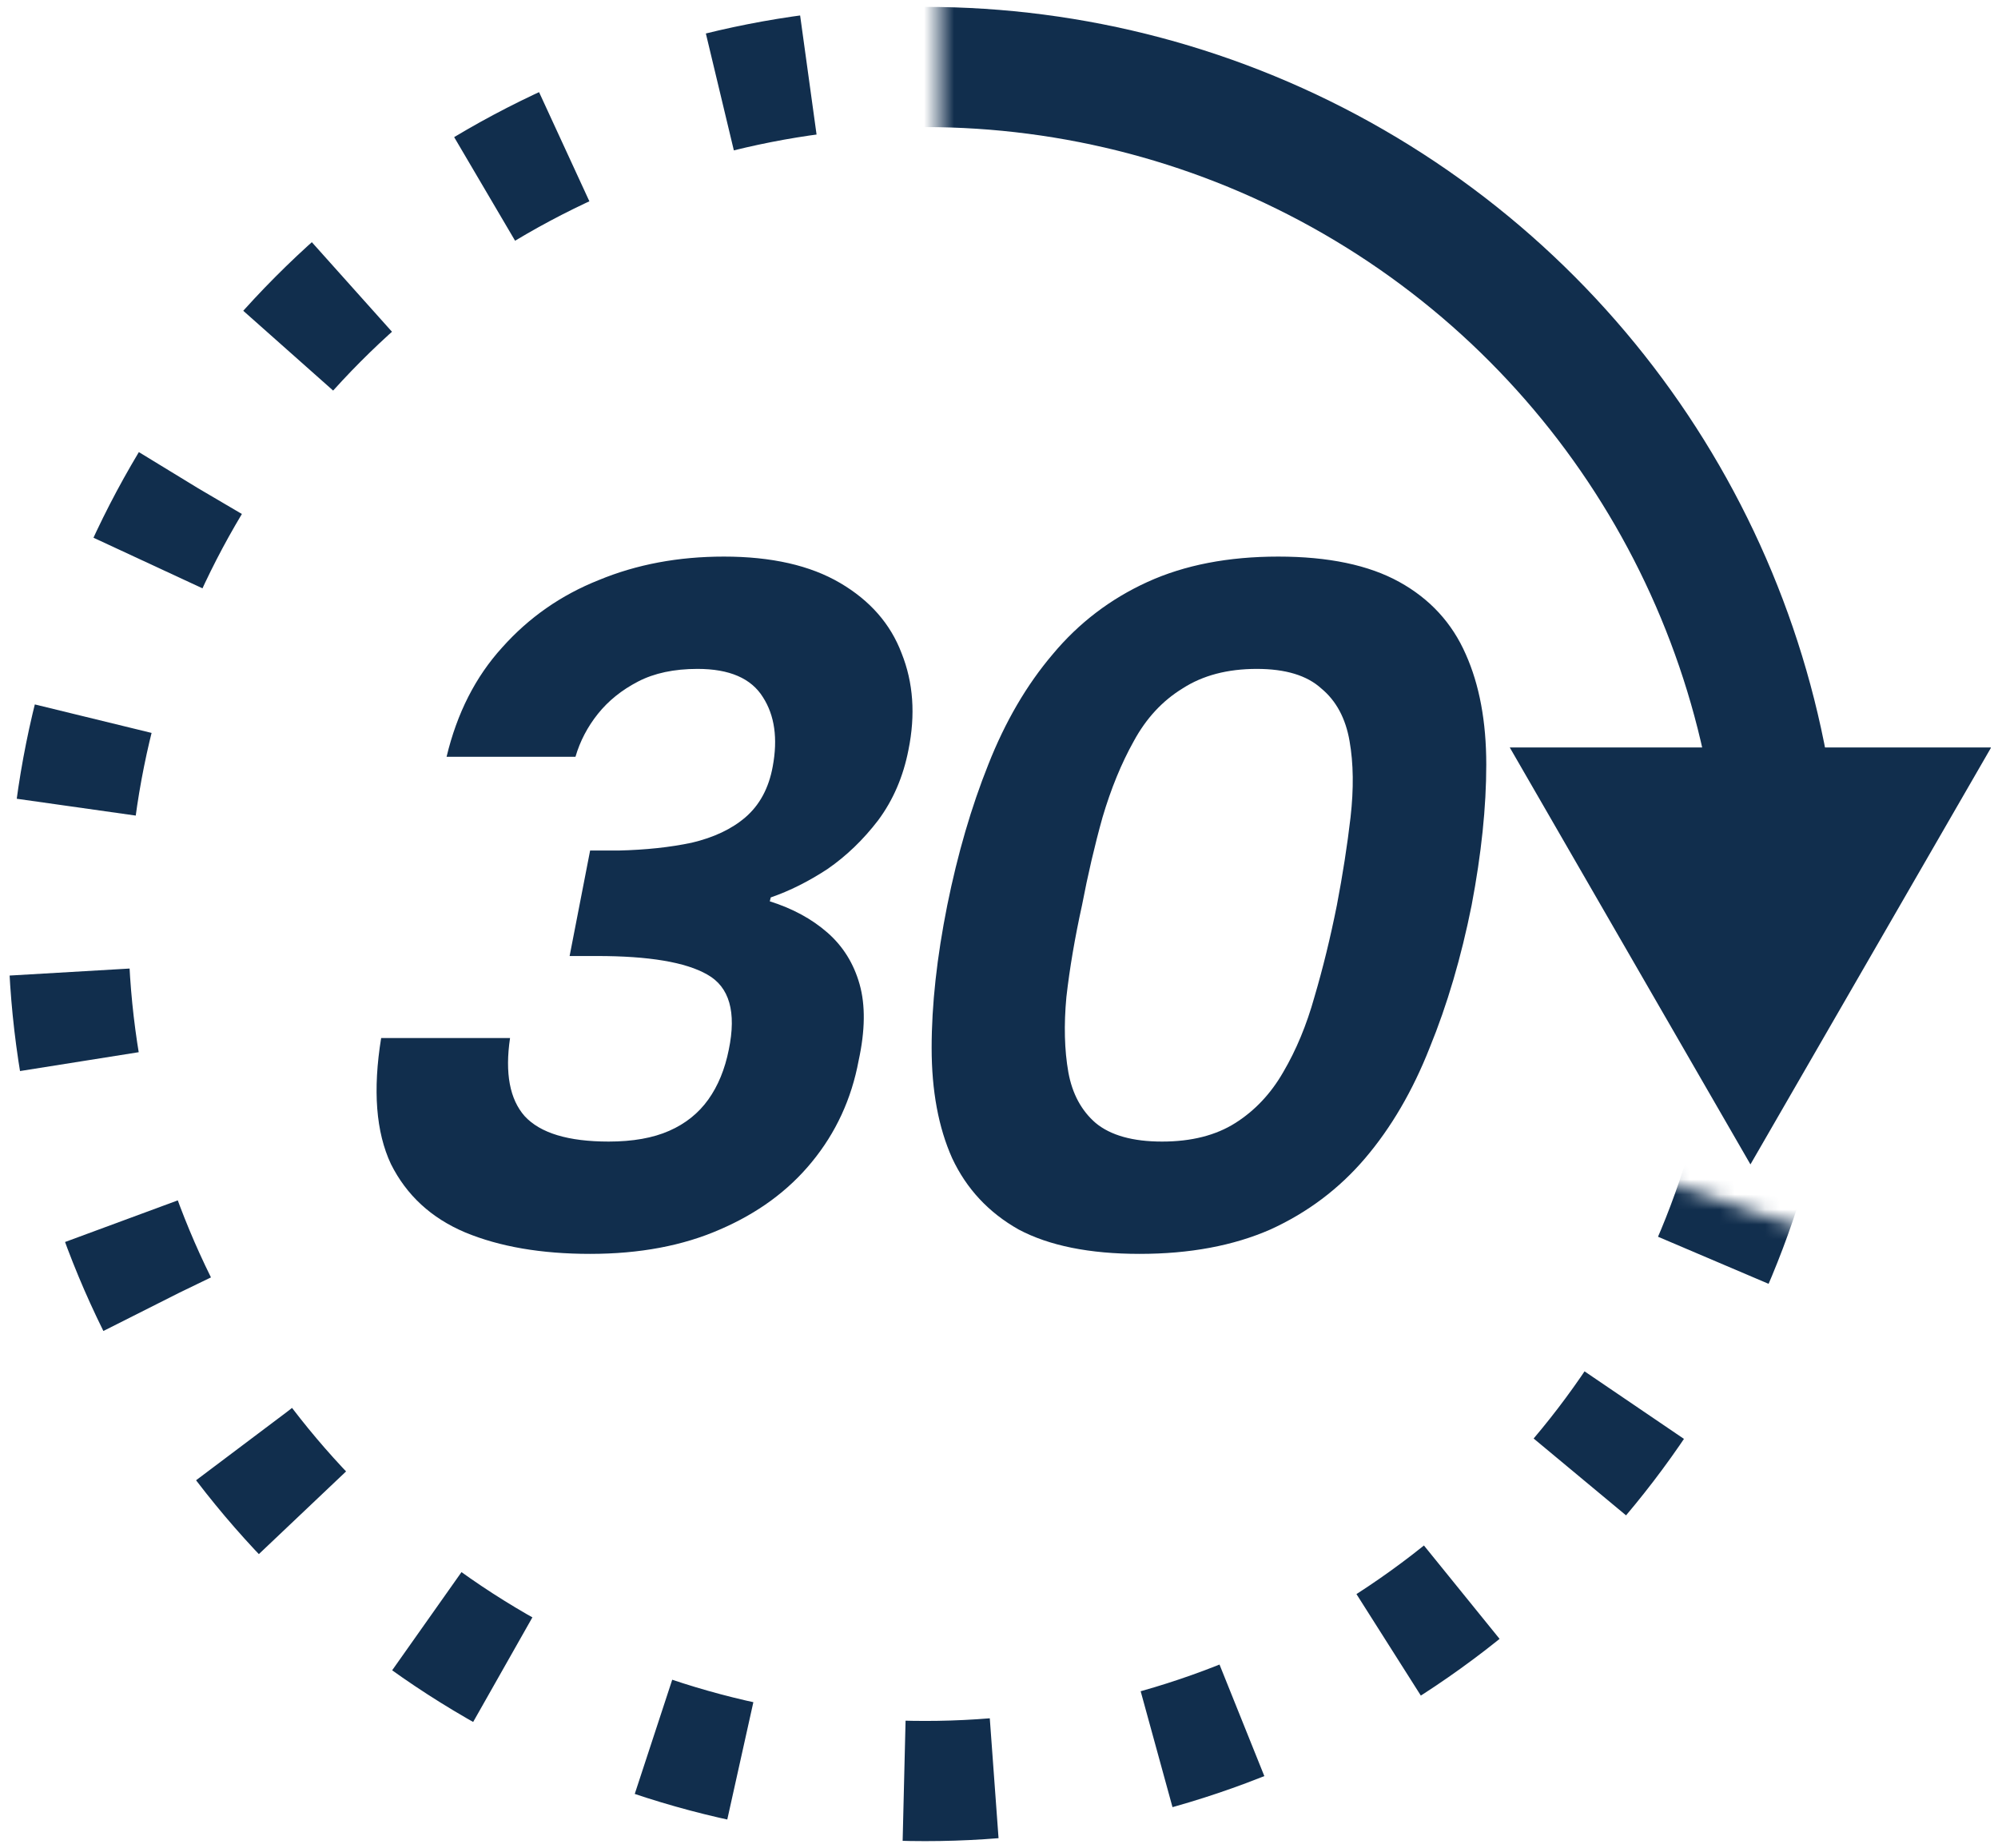 <svg width="133" height="123" viewBox="0 0 133 123" fill="none" xmlns="http://www.w3.org/2000/svg">
<g clip-path="url(#clip0_2727_278)">
<mask id="mask0_2727_278" style="mask-type:alpha" maskUnits="userSpaceOnUse" x="-48" y="-33" width="204" height="202">
<path d="M62.522 62L51.522 -33L-47.478 62L83.522 169L155.521 94L62.522 62Z" fill="#D9D9D9"/>
</mask>
<g mask="url(#mask0_2727_278)">
<circle cx="61.584" cy="61.5" r="57.041" stroke="#112E4D" stroke-width="8" stroke-dasharray="6 11"/>
</g>
<mask id="mask1_2727_278" style="mask-type:alpha" maskUnits="userSpaceOnUse" x="62" y="-34" width="125" height="96">
<path d="M62.522 62V-34H186.521V35L161.521 62H62.522Z" fill="#D9D9D9"/>
</mask>
<g mask="url(#mask1_2727_278)">
<circle cx="61.584" cy="61.5" r="57.041" stroke="#112E4D" stroke-width="8"/>
</g>
<path d="M29.727 50.37C30.421 47.467 31.656 45.04 33.432 43.09C35.209 41.097 37.354 39.602 39.867 38.605C42.381 37.565 45.154 37.045 48.187 37.045C51.351 37.045 53.929 37.63 55.922 38.8C57.916 39.97 59.281 41.53 60.017 43.48C60.797 45.43 60.949 47.575 60.472 49.915C60.126 51.692 59.454 53.252 58.457 54.595C57.461 55.895 56.334 56.978 55.077 57.845C53.821 58.668 52.564 59.297 51.307 59.73L51.242 59.99C52.759 60.467 54.037 61.16 55.077 62.07C56.117 62.98 56.832 64.128 57.222 65.515C57.612 66.902 57.591 68.592 57.157 70.585C56.681 73.142 55.641 75.395 54.037 77.345C52.477 79.252 50.441 80.747 47.927 81.83C45.457 82.913 42.576 83.455 39.282 83.455C36.032 83.455 33.259 82.978 30.962 82.025C28.709 81.072 27.062 79.555 26.022 77.475C25.026 75.352 24.809 72.557 25.372 69.09H33.952C33.606 71.43 33.931 73.163 34.927 74.29C35.967 75.417 37.831 75.98 40.517 75.98C42.121 75.98 43.464 75.742 44.547 75.265C45.631 74.788 46.497 74.095 47.147 73.185C47.797 72.275 48.252 71.17 48.512 69.87C49.032 67.357 48.556 65.688 47.082 64.865C45.652 64.042 43.204 63.63 39.737 63.63H37.917L39.282 56.61H41.167C42.987 56.567 44.612 56.393 46.042 56.09C47.516 55.743 48.707 55.18 49.617 54.4C50.571 53.577 51.177 52.45 51.437 51.02C51.784 49.157 51.567 47.618 50.787 46.405C50.007 45.148 48.556 44.52 46.432 44.52C44.872 44.52 43.551 44.802 42.467 45.365C41.384 45.928 40.496 46.643 39.802 47.51C39.109 48.377 38.611 49.33 38.307 50.37H29.727ZM63.056 60.25C63.749 56.827 64.659 53.707 65.786 50.89C66.913 48.03 68.343 45.582 70.076 43.545C71.809 41.465 73.911 39.862 76.381 38.735C78.851 37.608 81.754 37.045 85.091 37.045C88.428 37.045 91.114 37.608 93.151 38.735C95.188 39.862 96.661 41.465 97.571 43.545C98.481 45.582 98.936 48.03 98.936 50.89C98.936 53.707 98.611 56.827 97.961 60.25C97.268 63.717 96.336 66.88 95.166 69.74C94.039 72.6 92.609 75.048 90.876 77.085C89.143 79.122 87.041 80.703 84.571 81.83C82.101 82.913 79.198 83.455 75.861 83.455C72.524 83.455 69.838 82.913 67.801 81.83C65.808 80.703 64.334 79.122 63.381 77.085C62.471 75.048 62.016 72.6 62.016 69.74C62.016 66.88 62.363 63.717 63.056 60.25ZM88.991 60.25C89.381 58.213 89.684 56.263 89.901 54.4C90.118 52.493 90.096 50.803 89.836 49.33C89.576 47.813 88.948 46.643 87.951 45.82C86.998 44.953 85.568 44.52 83.661 44.52C81.711 44.52 80.064 44.953 78.721 45.82C77.378 46.643 76.294 47.813 75.471 49.33C74.648 50.803 73.954 52.493 73.391 54.4C72.871 56.263 72.416 58.213 72.026 60.25C71.549 62.417 71.203 64.453 70.986 66.36C70.813 68.223 70.856 69.892 71.116 71.365C71.376 72.795 71.983 73.922 72.936 74.745C73.933 75.568 75.406 75.98 77.356 75.98C79.306 75.98 80.931 75.568 82.231 74.745C83.531 73.922 84.593 72.795 85.416 71.365C86.283 69.892 86.976 68.223 87.496 66.36C88.059 64.453 88.558 62.417 88.991 60.25Z" fill="#112E4D"/>
<path d="M116.521 77.5L100.5 49.75H132.543L116.521 77.5Z" fill="#112E4D"/>
</g>
<defs>
<clipPath id="clip0_2727_278">
<rect width="132" height="123" fill="white" transform="translate(0.521)"/>
</clipPath>
</defs>
</svg>
